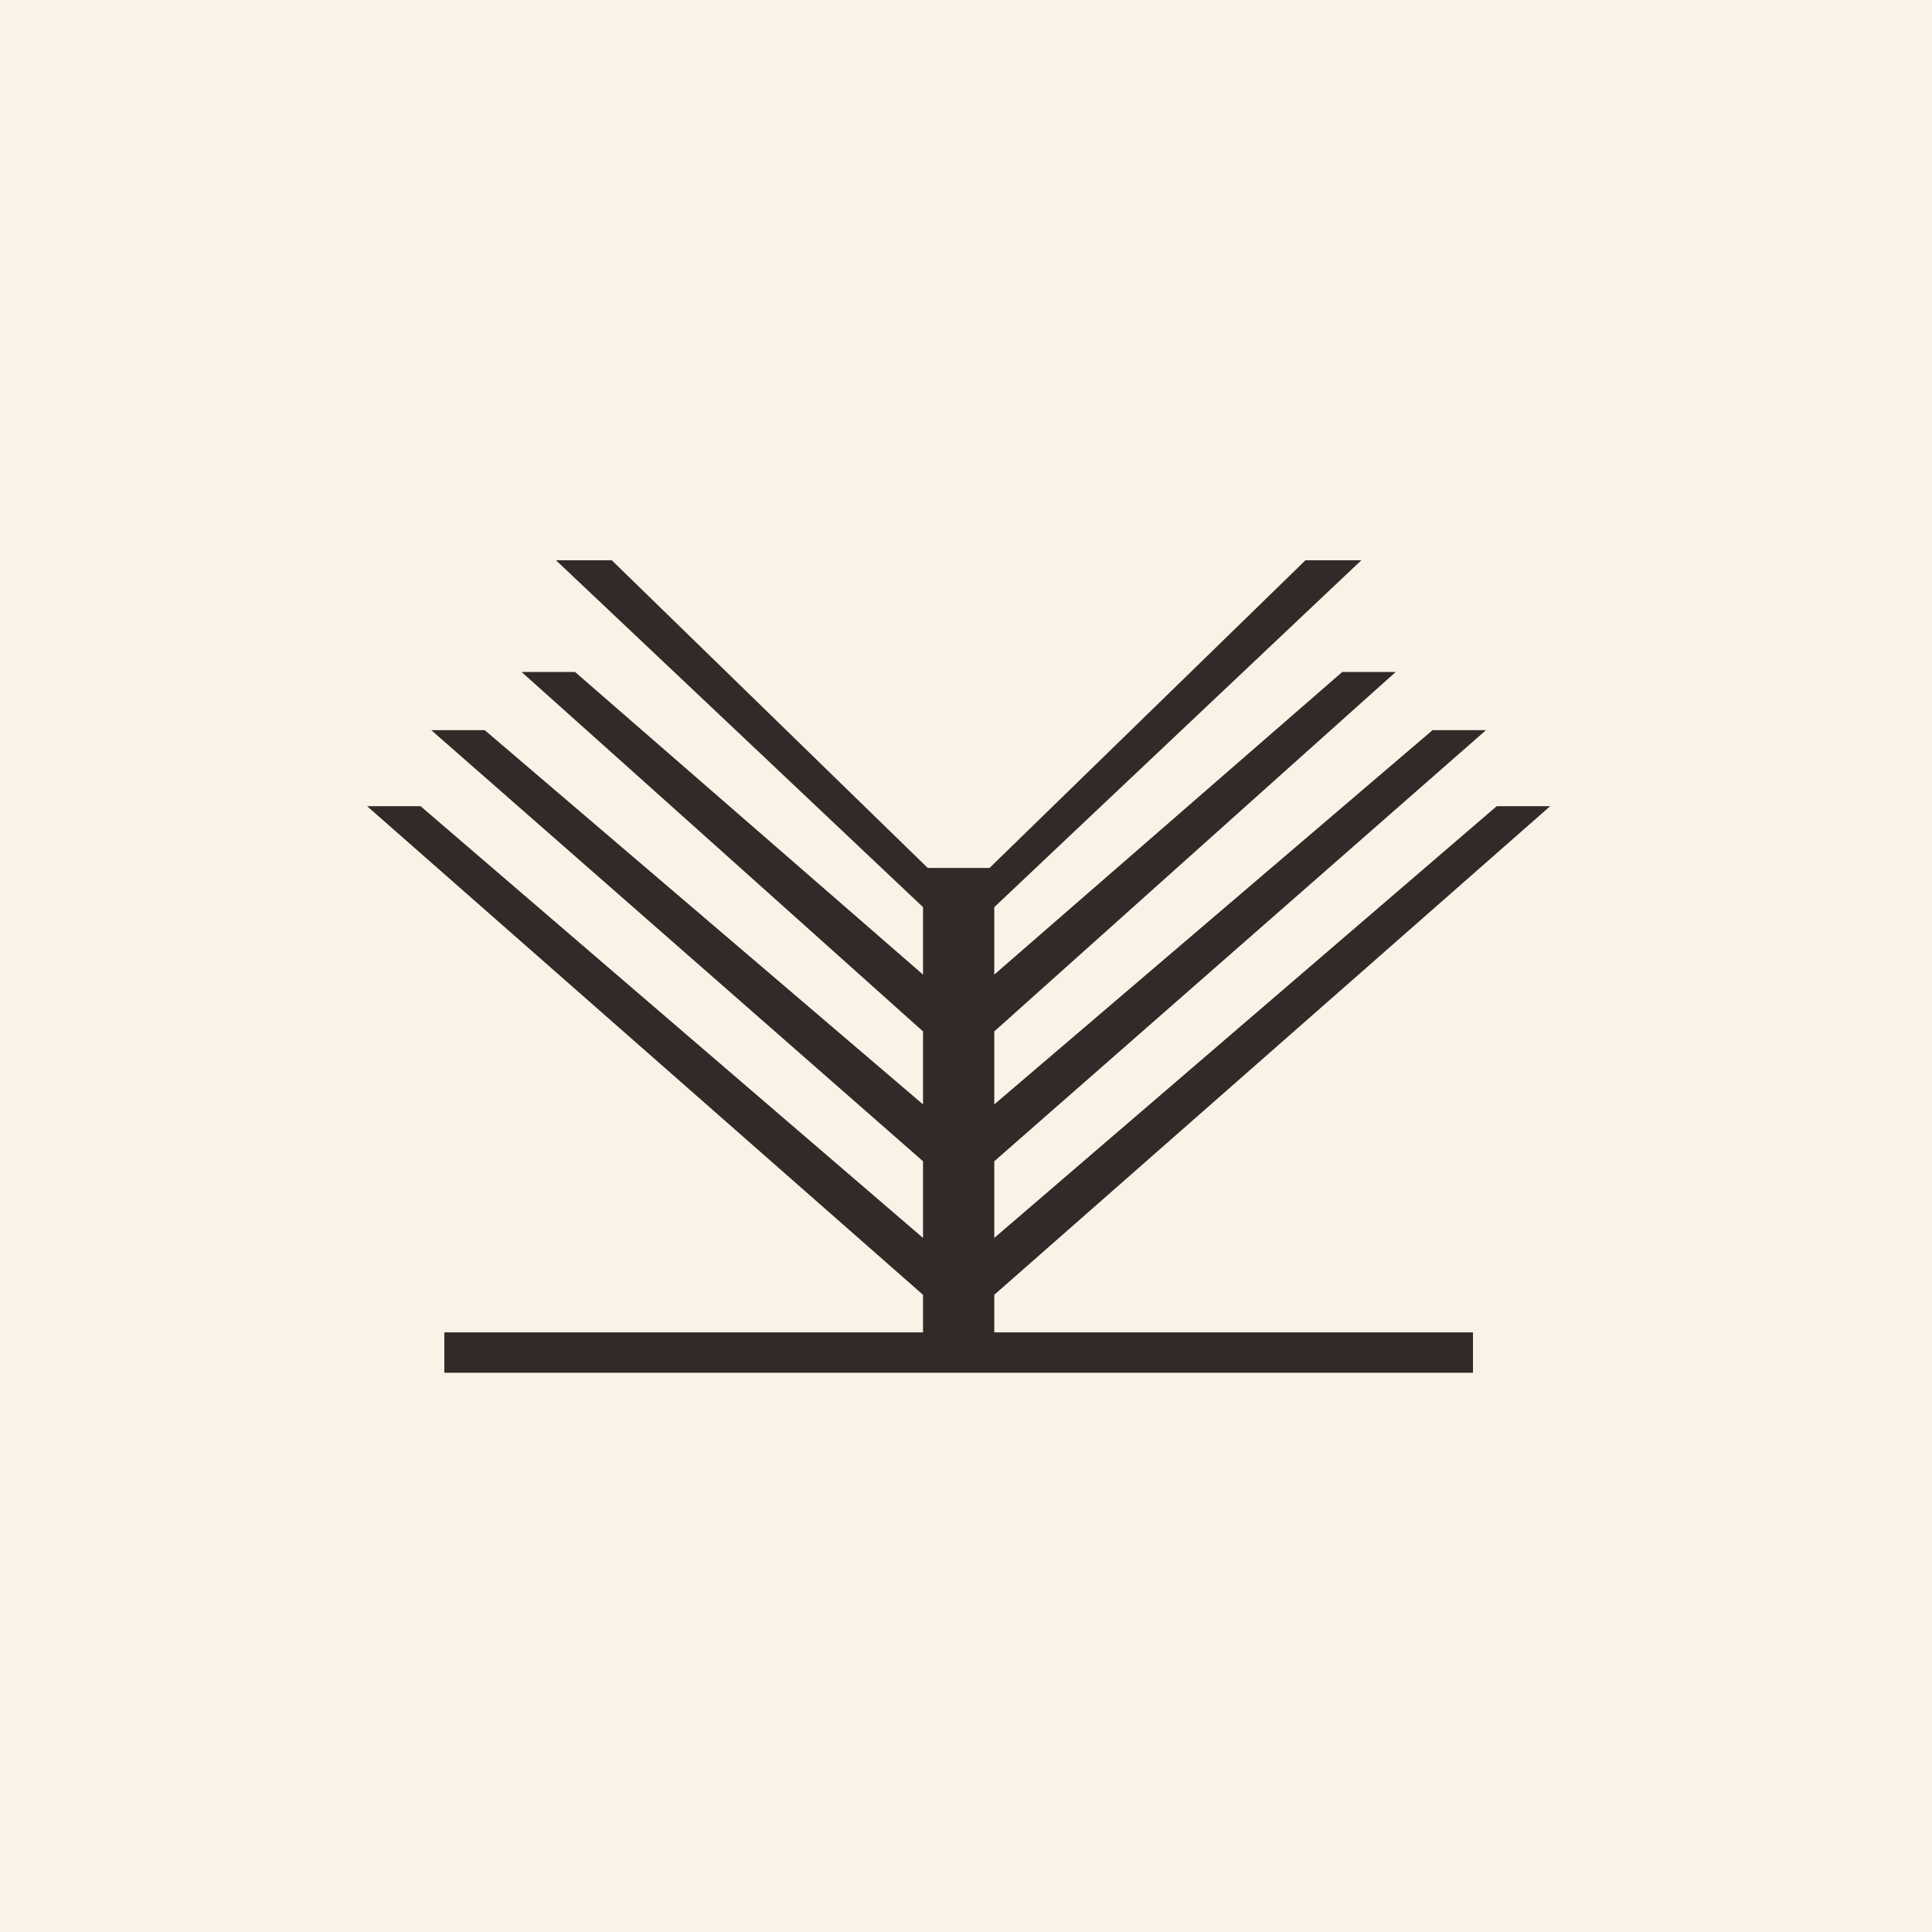 <svg preserveAspectRatio="none" width="100%" height="100%" overflow="visible" style="display: block;" viewBox="0 0 100 100" fill="none" xmlns="http://www.w3.org/2000/svg">
<g id="Frame 1">
<rect width="100" height="100" fill="#FAF2E7"/>
<path id="Path 378" d="M51.464 67.018L80.237 41.728H77.47L51.464 64.074V60.106L76.917 37.791H74.15L51.464 57.163V53.386L72.244 34.78H69.477L51.464 50.444V46.953L70.462 29H67.571L51.218 44.925H49.62H48.02L31.666 29H28.777L47.775 46.953V50.444L29.762 34.78H26.995L47.775 53.386V57.163L25.087 37.791H22.32L47.775 60.106V64.074L21.769 41.728H19L47.775 67.018V68.963H22.998V71.054H49.62H76.241V68.963H51.464V67.018Z" fill="#332928"/>
</g>
</svg>
